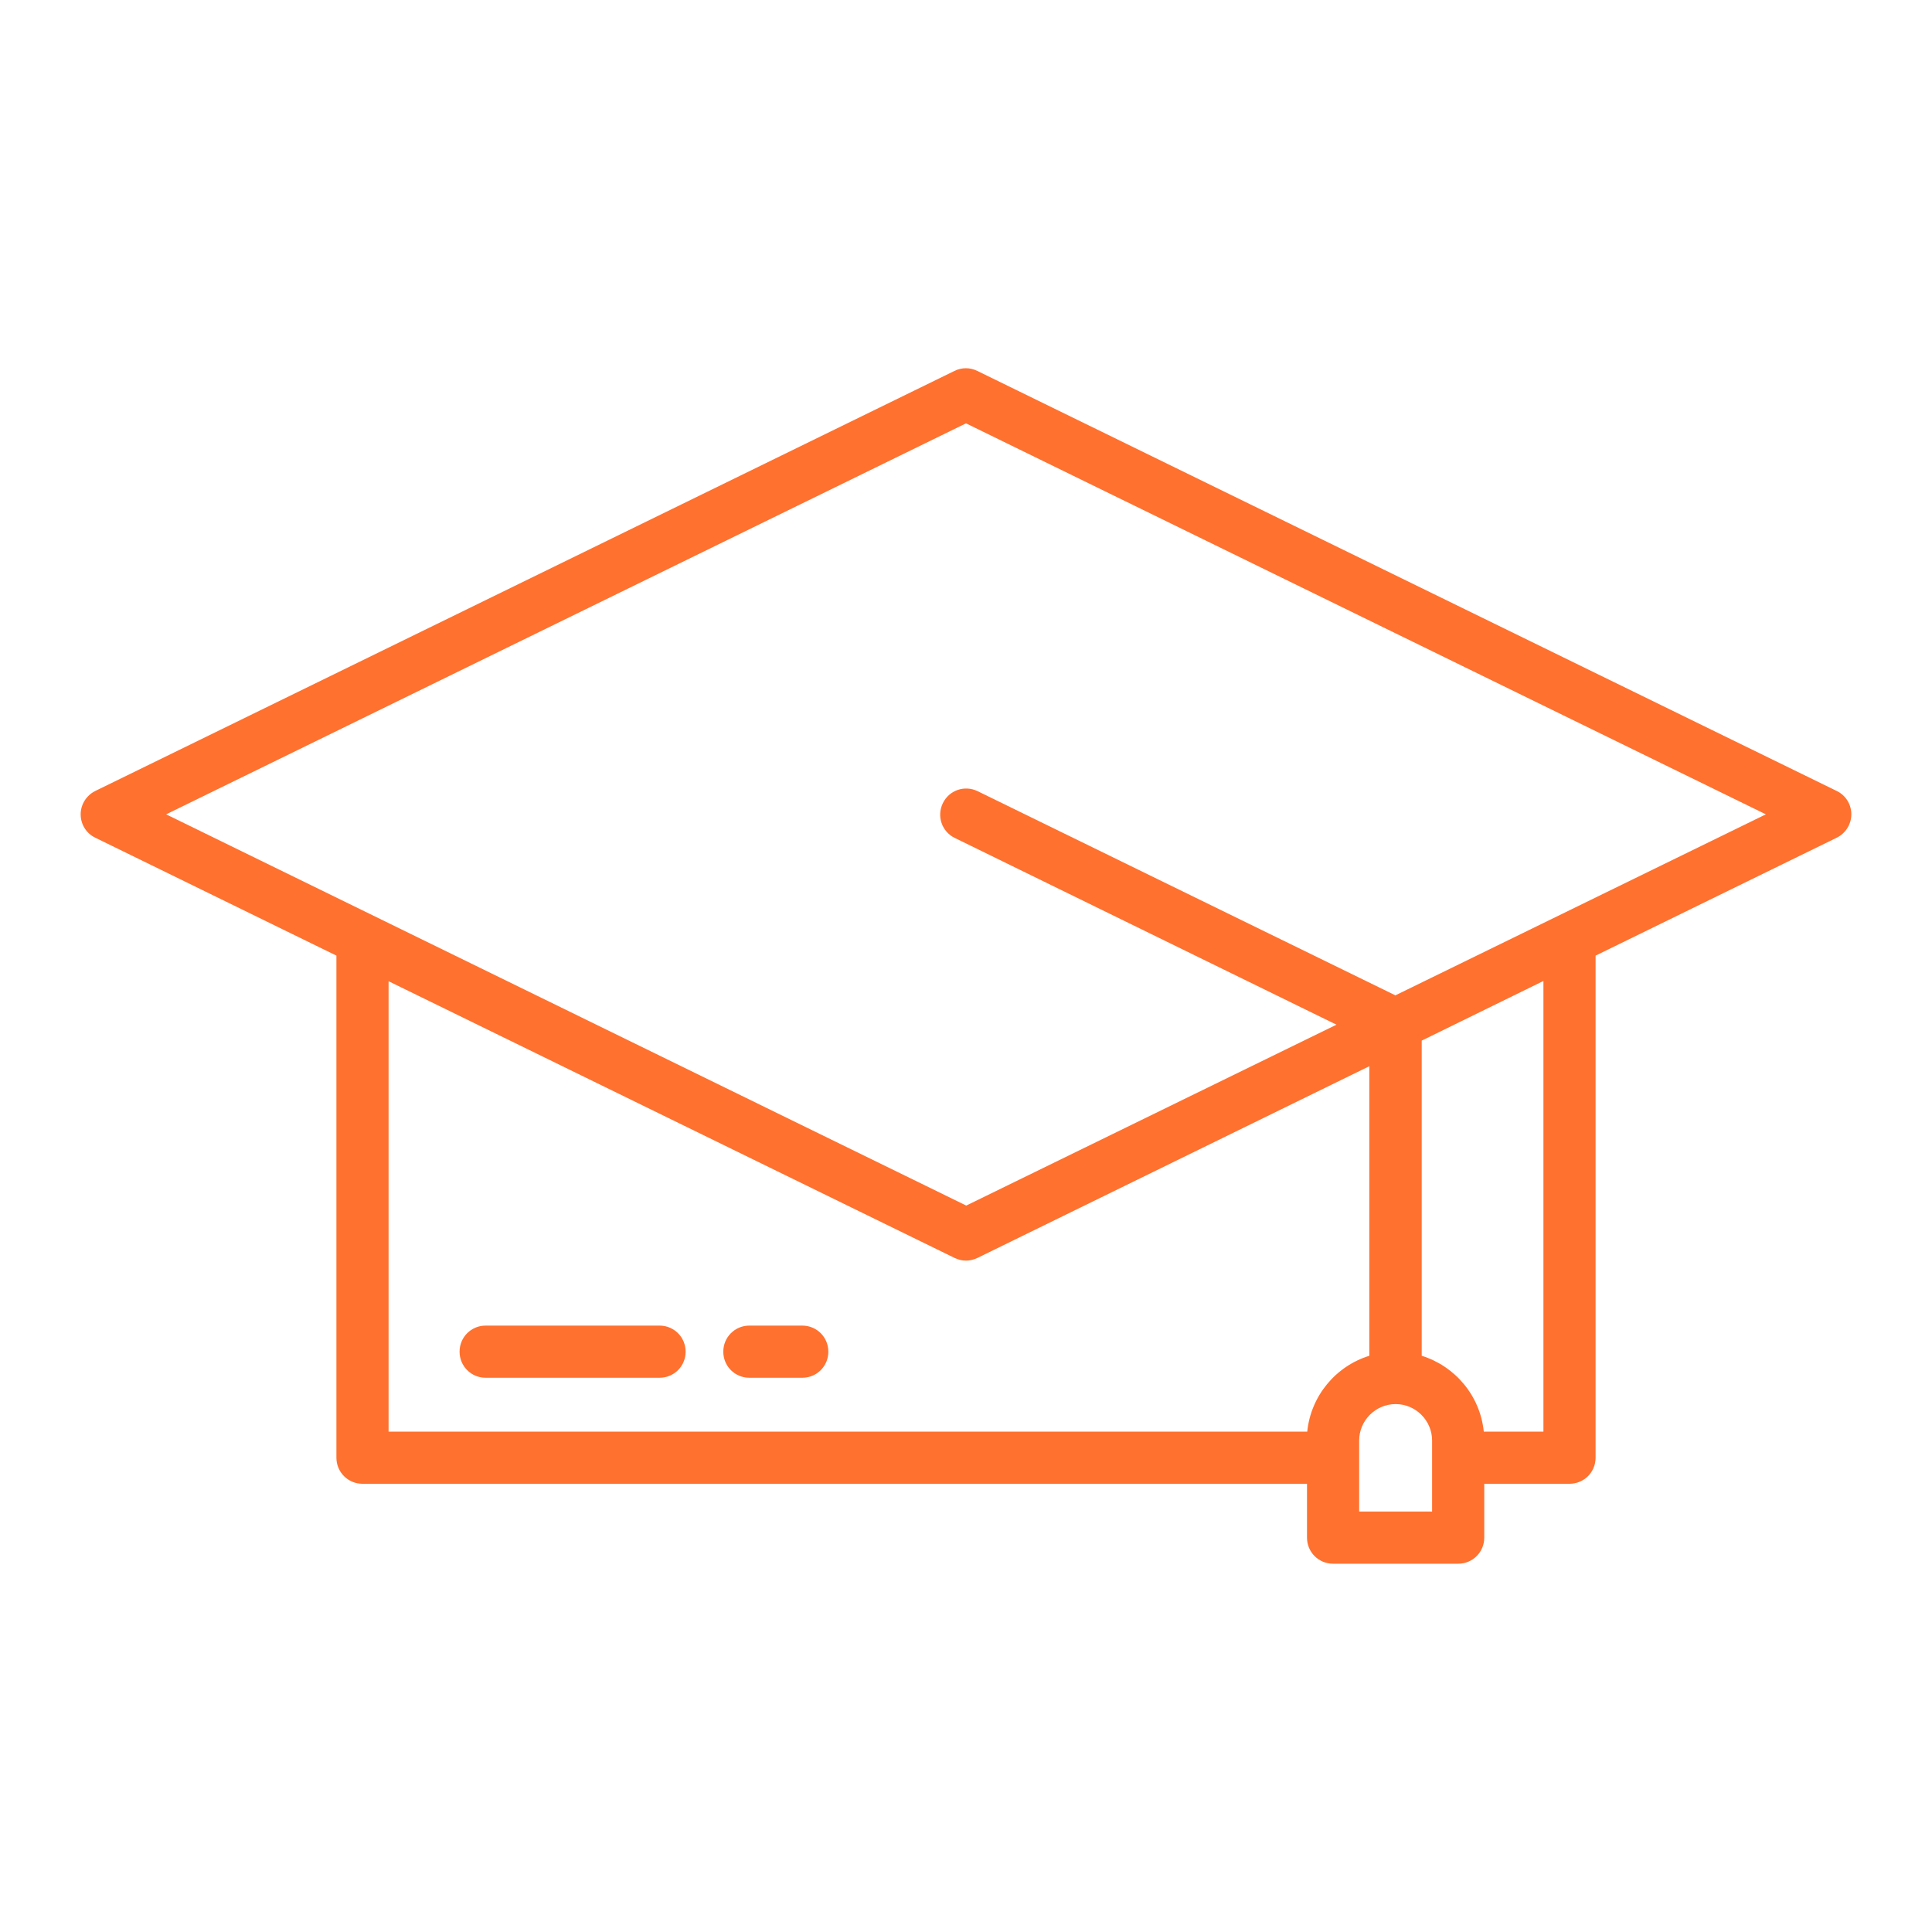 <?xml version="1.0" encoding="UTF-8"?>
<svg id="Layer_1" data-name="Layer 1" xmlns="http://www.w3.org/2000/svg" viewBox="0 0 80 80">
  <defs>
    <style>
      .cls-1 {
        fill: #ff712f;
      }
    </style>
  </defs>
  <path class="cls-1" d="M76.05,32.75L40.47,15.36c-.3-.15-.65-.15-.95,0L3.95,32.75c-.37.18-.61.56-.61.97s.23.79.61.97l9.98,4.88v20.79c0,.6.48,1.08,1.08,1.08h39.11v2.23c0,.6.48,1.08,1.08,1.08h5.18c.6,0,1.08-.48,1.08-1.08v-2.23h3.53c.6,0,1.08-.48,1.08-1.08v-20.79l9.98-4.88c.37-.18.61-.56.61-.97s-.23-.79-.61-.97ZM16.09,40.63l23.44,11.46c.15.07.31.11.47.11s.32-.04.47-.11l16.23-7.94v11.99c-1.39.43-2.42,1.66-2.57,3.14H16.09v-18.66ZM59.3,62.59h-3.02v-2.94c0-.83.68-1.51,1.51-1.51s1.51.68,1.51,1.51v2.94ZM63.91,59.28h-2.47c-.15-1.49-1.19-2.71-2.57-3.14v-13.05l5.04-2.47v18.66ZM57.79,41.22l-17.31-8.46c-.54-.26-1.18-.04-1.44.5-.26.54-.04,1.18.5,1.44l15.8,7.73-15.33,7.49L6.88,33.72l33.12-16.19,33.12,16.19-15.33,7.49Z"/>
  <path class="cls-1" d="M27.31,54.89h-7.2c-.6,0-1.08.48-1.08,1.08s.48,1.08,1.08,1.08h7.2c.6,0,1.08-.48,1.08-1.08s-.48-1.08-1.08-1.08Z"/>
  <path class="cls-1" d="M33.22,54.89h-2.19c-.6,0-1.08.48-1.08,1.08s.48,1.08,1.08,1.08h2.19c.6,0,1.08-.48,1.08-1.08s-.48-1.08-1.08-1.08Z"/>
</svg>